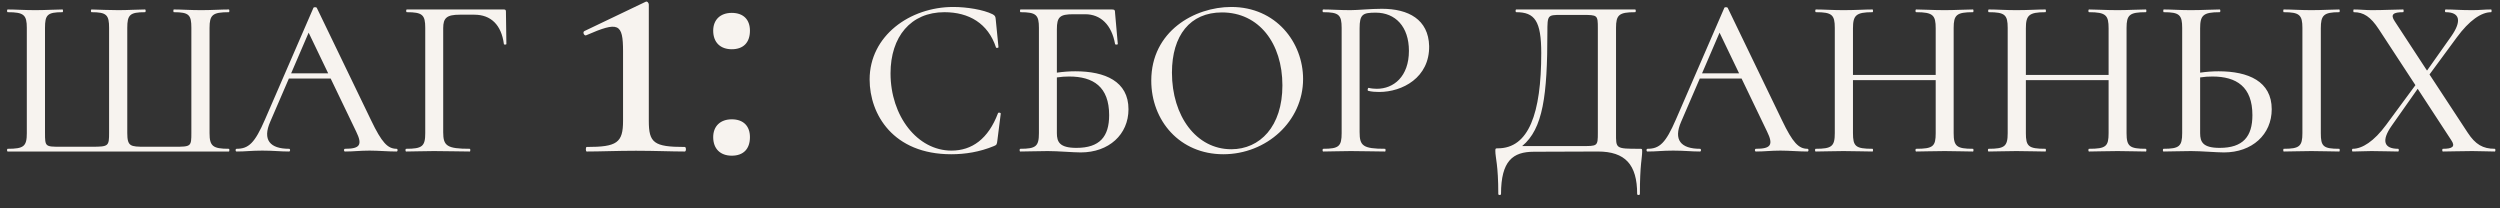 <?xml version="1.0" encoding="UTF-8"?> <svg xmlns="http://www.w3.org/2000/svg" width="132" height="11" viewBox="0 0 132 11" fill="none"><rect x="0" y="0" width="132" height="11" fill="#333333" stroke="none"/><path d="M0.408 8C0.36 8 0.36 7.856 0.408 7.856C1.26 7.856 1.416 7.724 1.416 7.028V1.472C1.416 0.788 1.26 0.644 0.408 0.644C0.36 0.644 0.36 0.5 0.408 0.5C0.804 0.5 1.308 0.536 1.86 0.536C2.424 0.536 2.916 0.5 3.3 0.5C3.336 0.5 3.336 0.644 3.3 0.644C2.496 0.644 2.376 0.788 2.376 1.472V7.004C2.376 7.748 2.388 7.748 3.204 7.748H4.872C5.736 7.748 5.76 7.712 5.76 7.004V1.472C5.76 0.788 5.628 0.644 4.836 0.644C4.788 0.644 4.788 0.5 4.836 0.5C5.196 0.512 5.844 0.536 6.252 0.536C6.768 0.536 7.272 0.5 7.656 0.5C7.704 0.5 7.704 0.644 7.656 0.644C6.852 0.644 6.72 0.788 6.72 1.472V7.016C6.72 7.736 6.888 7.748 7.656 7.748H9.216C10.092 7.748 10.104 7.736 10.104 7.004V1.472C10.104 0.788 9.984 0.644 9.18 0.644C9.144 0.644 9.144 0.5 9.18 0.5C9.576 0.5 10.056 0.536 10.62 0.536C11.172 0.536 11.676 0.5 12.084 0.5C12.12 0.5 12.12 0.644 12.084 0.644C11.22 0.644 11.064 0.788 11.064 1.472V7.028C11.064 7.712 11.232 7.856 12.084 7.856C12.12 7.856 12.12 8 12.084 8H0.408ZM20.94 7.856C21.012 7.856 21.012 8 20.94 8C20.484 8 19.968 7.952 19.512 7.952C18.996 7.952 18.684 8 18.216 8C18.144 8 18.144 7.856 18.216 7.856C19.008 7.856 19.152 7.652 18.804 6.944L17.46 4.148H15.252L14.268 6.428C13.848 7.388 14.256 7.856 15.264 7.856C15.336 7.856 15.336 8 15.264 8C14.784 8 14.46 7.952 13.848 7.952C13.26 7.952 12.996 8 12.492 8C12.42 8 12.42 7.856 12.492 7.856C13.128 7.856 13.452 7.556 13.992 6.308L16.548 0.416C16.56 0.368 16.704 0.368 16.728 0.416L19.596 6.356C20.16 7.532 20.472 7.856 20.94 7.856ZM15.372 3.872H17.328L16.296 1.724L15.372 3.872ZM21.445 8C21.397 8 21.397 7.856 21.445 7.856C22.297 7.856 22.453 7.724 22.453 7.028V1.472C22.453 0.788 22.309 0.644 21.481 0.644C21.433 0.644 21.433 0.5 21.481 0.5H26.605C26.689 0.5 26.713 0.536 26.713 0.608L26.737 2.324C26.737 2.36 26.605 2.372 26.605 2.324C26.473 1.316 25.921 0.776 25.045 0.776H24.277C23.593 0.776 23.401 0.944 23.401 1.484V6.98C23.401 7.7 23.593 7.856 24.805 7.856C24.841 7.856 24.841 8 24.805 8C24.277 8 23.677 7.976 22.909 7.976C22.357 7.976 21.841 8 21.445 8ZM30.977 8C30.917 8 30.917 7.76 30.977 7.76C32.577 7.76 32.897 7.54 32.897 6.38V2.72C32.897 1.22 32.657 1.12 30.957 1.86C30.857 1.92 30.737 1.7 30.857 1.64L34.077 0.1C34.177 0.04 34.257 0.16 34.257 0.24V6.38C34.257 7.54 34.517 7.76 36.157 7.76C36.237 7.76 36.237 8 36.157 8C35.457 8 34.577 7.96 33.577 7.96C32.597 7.96 31.697 8 30.977 8ZM38.637 2.6C38.037 2.6 37.657 2.24 37.657 1.62C37.657 1.04 38.037 0.68 38.637 0.68C39.257 0.68 39.597 1.04 39.597 1.62C39.597 2.24 39.257 2.6 38.637 2.6ZM38.637 8.22C38.037 8.22 37.657 7.86 37.657 7.24C37.657 6.66 38.037 6.3 38.637 6.3C39.257 6.3 39.597 6.66 39.597 7.24C39.597 7.86 39.257 8.22 38.637 8.22ZM50.332 0.368C51.052 0.368 51.928 0.512 52.408 0.752C52.54 0.824 52.564 0.872 52.576 1.04L52.72 2.492C52.72 2.528 52.6 2.552 52.588 2.504C52.168 1.232 51.16 0.644 49.864 0.644C48.088 0.644 47.02 1.94 47.02 3.872C47.02 6.128 48.436 7.952 50.236 7.952C51.316 7.952 52.18 7.34 52.696 5.972C52.72 5.924 52.84 5.948 52.84 5.996L52.66 7.424C52.636 7.628 52.624 7.652 52.48 7.712C51.724 8.024 50.968 8.144 50.224 8.144C47.152 8.144 45.916 6.032 45.916 4.196C45.916 1.892 48.04 0.368 50.332 0.368ZM56.776 3.764C58.347 3.764 59.584 4.292 59.584 5.768C59.584 7.1 58.551 8.048 57.063 8.048C56.667 8.048 55.852 7.976 55.324 7.976C54.783 7.976 54.267 8 53.871 8C53.824 8 53.824 7.856 53.871 7.856C54.7 7.856 54.855 7.724 54.855 7.028V1.472C54.855 0.788 54.712 0.644 53.883 0.644C53.847 0.644 53.847 0.5 53.883 0.5H58.708C58.852 0.5 58.876 0.536 58.876 0.692L59.02 2.324C59.02 2.36 58.888 2.372 58.876 2.324C58.696 1.304 58.108 0.752 57.303 0.752H56.667C55.959 0.752 55.803 0.896 55.803 1.544V3.836C56.139 3.788 56.464 3.764 56.776 3.764ZM56.836 7.808C58.072 7.808 58.563 7.208 58.563 6.08C58.563 4.58 57.724 4.04 56.452 4.04C56.248 4.04 56.032 4.052 55.803 4.088V7.028C55.803 7.496 55.947 7.808 56.836 7.808ZM64.591 8.144C62.287 8.144 60.787 6.368 60.787 4.256C60.787 1.652 63.067 0.368 65.011 0.368C67.375 0.368 68.803 2.24 68.803 4.172C68.803 6.404 66.871 8.144 64.591 8.144ZM65.011 7.88C66.523 7.88 67.711 6.68 67.711 4.508C67.711 2.288 66.475 0.656 64.519 0.656C62.839 0.656 61.879 1.868 61.879 3.836C61.879 6.128 63.163 7.88 65.011 7.88ZM71.787 6.98C71.787 7.7 71.967 7.856 73.131 7.856C73.167 7.856 73.167 8 73.131 8C72.603 8 72.015 7.976 71.319 7.976C70.767 7.976 70.263 8 69.867 8C69.819 8 69.819 7.856 69.867 7.856C70.695 7.856 70.839 7.724 70.839 7.028V1.472C70.839 0.788 70.695 0.644 69.867 0.644C69.819 0.644 69.819 0.5 69.867 0.5C70.263 0.5 70.755 0.536 71.307 0.536C71.691 0.536 72.363 0.464 72.963 0.464C74.367 0.464 75.423 1.028 75.459 2.432C75.483 4.1 74.043 4.856 72.819 4.856C72.627 4.856 72.423 4.844 72.243 4.796C72.183 4.784 72.219 4.628 72.267 4.64C72.411 4.676 72.579 4.688 72.699 4.688C73.575 4.688 74.391 4.052 74.391 2.684C74.391 1.4 73.671 0.668 72.639 0.668C71.955 0.668 71.787 0.752 71.787 1.496V6.98ZM86.562 7.856C86.706 7.856 86.706 7.856 86.706 8C86.706 8.348 86.586 8.684 86.586 10.244C86.586 10.316 86.442 10.316 86.442 10.244C86.442 8.684 85.806 8 84.366 8L80.994 8.012C79.878 8.012 79.254 8.492 79.254 10.244C79.254 10.316 79.11 10.316 79.11 10.244C79.11 8.684 78.954 8.336 78.954 7.964C78.954 7.832 78.966 7.832 79.086 7.832C80.718 7.832 81.378 5.996 81.378 2.804C81.378 1.1 81.03 0.644 80.058 0.644C80.01 0.644 80.01 0.5 80.058 0.5H86.334C86.382 0.5 86.382 0.644 86.334 0.644C85.482 0.644 85.326 0.788 85.326 1.472V7.028C85.326 7.844 85.29 7.856 86.562 7.856ZM84.366 7.004V1.496C84.366 0.788 84.354 0.788 83.538 0.788H82.41C81.714 0.788 81.702 0.8 81.702 1.712C81.702 5.036 81.474 6.8 80.37 7.712H83.478C84.354 7.712 84.366 7.736 84.366 7.004ZM95.436 7.856C95.508 7.856 95.508 8 95.436 8C94.98 8 94.464 7.952 94.008 7.952C93.492 7.952 93.18 8 92.712 8C92.64 8 92.64 7.856 92.712 7.856C93.504 7.856 93.648 7.652 93.3 6.944L91.956 4.148H89.748L88.764 6.428C88.344 7.388 88.752 7.856 89.76 7.856C89.832 7.856 89.832 8 89.76 8C89.28 8 88.956 7.952 88.344 7.952C87.756 7.952 87.492 8 86.988 8C86.916 8 86.916 7.856 86.988 7.856C87.624 7.856 87.948 7.556 88.488 6.308L91.044 0.416C91.056 0.368 91.2 0.368 91.224 0.416L94.092 6.356C94.656 7.532 94.968 7.856 95.436 7.856ZM89.868 3.872H91.824L90.792 1.724L89.868 3.872ZM104.173 7.856C104.209 7.856 104.209 8 104.173 8C103.777 8 103.225 7.976 102.685 7.976C102.049 7.976 101.557 8 101.173 8C101.125 8 101.125 7.856 101.173 7.856C102.073 7.856 102.205 7.724 102.205 7.028V4.232H97.837V7.028C97.837 7.724 97.969 7.856 98.869 7.856C98.905 7.856 98.905 8 98.869 8C98.449 8 97.957 7.976 97.333 7.976C96.781 7.976 96.265 8 95.869 8C95.821 8 95.821 7.856 95.869 7.856C96.721 7.856 96.877 7.724 96.877 7.028V1.472C96.877 0.788 96.733 0.644 95.881 0.644C95.833 0.644 95.833 0.5 95.881 0.5C96.277 0.5 96.781 0.536 97.333 0.536C97.957 0.536 98.461 0.5 98.869 0.5C98.905 0.5 98.905 0.644 98.869 0.644C97.993 0.644 97.837 0.812 97.837 1.496V3.956H102.205V1.496C102.205 0.812 102.073 0.644 101.173 0.644C101.125 0.644 101.125 0.5 101.173 0.5C101.557 0.5 102.049 0.536 102.685 0.536C103.225 0.536 103.777 0.5 104.173 0.5C104.209 0.5 104.209 0.644 104.173 0.644C103.309 0.644 103.153 0.788 103.153 1.472V7.028C103.153 7.724 103.309 7.856 104.173 7.856ZM113.302 7.856C113.338 7.856 113.338 8 113.302 8C112.906 8 112.354 7.976 111.814 7.976C111.178 7.976 110.686 8 110.302 8C110.254 8 110.254 7.856 110.302 7.856C111.202 7.856 111.334 7.724 111.334 7.028V4.232H106.966V7.028C106.966 7.724 107.098 7.856 107.998 7.856C108.034 7.856 108.034 8 107.998 8C107.578 8 107.086 7.976 106.462 7.976C105.91 7.976 105.394 8 104.998 8C104.95 8 104.95 7.856 104.998 7.856C105.85 7.856 106.006 7.724 106.006 7.028V1.472C106.006 0.788 105.862 0.644 105.01 0.644C104.962 0.644 104.962 0.5 105.01 0.5C105.406 0.5 105.91 0.536 106.462 0.536C107.086 0.536 107.59 0.5 107.998 0.5C108.034 0.5 108.034 0.644 107.998 0.644C107.122 0.644 106.966 0.812 106.966 1.496V3.956H111.334V1.496C111.334 0.812 111.202 0.644 110.302 0.644C110.254 0.644 110.254 0.5 110.302 0.5C110.686 0.5 111.178 0.536 111.814 0.536C112.354 0.536 112.906 0.5 113.302 0.5C113.338 0.5 113.338 0.644 113.302 0.644C112.438 0.644 112.282 0.788 112.282 1.472V7.028C112.282 7.724 112.438 7.856 113.302 7.856ZM117.139 3.764C118.711 3.764 119.947 4.292 119.947 5.768C119.947 7.1 118.915 8.048 117.427 8.048C117.031 8.048 116.215 7.976 115.687 7.976C115.147 7.976 114.631 8 114.235 8C114.187 8 114.187 7.856 114.235 7.856C115.063 7.856 115.219 7.724 115.219 7.028V1.472C115.219 0.788 115.075 0.644 114.247 0.644C114.211 0.644 114.211 0.5 114.247 0.5C114.643 0.5 115.111 0.536 115.663 0.536C116.299 0.536 116.803 0.5 117.199 0.5C117.247 0.5 117.247 0.644 117.199 0.644C116.323 0.644 116.167 0.812 116.167 1.496V3.836C116.503 3.788 116.827 3.764 117.139 3.764ZM123.511 7.856C123.547 7.856 123.547 8 123.511 8C123.115 8 122.623 7.976 122.035 7.976C121.495 7.976 120.979 8 120.583 8C120.547 8 120.547 7.856 120.583 7.856C121.411 7.856 121.567 7.724 121.567 7.028V1.472C121.567 0.788 121.411 0.644 120.583 0.644C120.547 0.644 120.547 0.5 120.583 0.5C120.979 0.5 121.495 0.536 122.035 0.536C122.623 0.536 123.127 0.5 123.511 0.5C123.547 0.5 123.547 0.644 123.511 0.644C122.683 0.644 122.539 0.812 122.539 1.496V7.028C122.539 7.724 122.659 7.856 123.511 7.856ZM117.199 7.808C118.435 7.808 118.927 7.208 118.927 6.08C118.927 4.58 118.087 4.04 116.815 4.04C116.611 4.04 116.395 4.052 116.167 4.088V7.028C116.167 7.496 116.311 7.808 117.199 7.808ZM131.722 7.856C131.77 7.856 131.77 8 131.722 8C131.386 8 130.978 7.976 130.534 7.976C129.874 7.976 129.406 8 128.986 8C128.938 8 128.938 7.856 128.986 7.856C129.478 7.856 129.67 7.748 129.418 7.388L127.654 4.688L126.286 6.632C125.734 7.412 125.854 7.856 126.622 7.856C126.67 7.856 126.67 8 126.622 8C126.178 8 125.866 7.976 125.206 7.976C124.798 7.976 124.594 8 124.222 8C124.174 8 124.174 7.856 124.222 7.856C124.726 7.856 125.35 7.46 125.986 6.596L127.534 4.496L125.602 1.544C125.17 0.884 124.798 0.644 124.282 0.644C124.246 0.644 124.246 0.5 124.282 0.5C124.582 0.5 124.93 0.536 125.23 0.536C125.89 0.536 126.454 0.5 126.886 0.5C126.922 0.5 126.922 0.644 126.886 0.644C126.382 0.644 126.19 0.752 126.442 1.124L128.146 3.728L129.418 1.928C129.994 1.112 129.886 0.644 129.13 0.644C129.082 0.644 129.082 0.5 129.13 0.5C129.562 0.5 129.886 0.536 130.534 0.536C130.954 0.536 131.146 0.5 131.53 0.5C131.566 0.5 131.566 0.644 131.53 0.644C131.014 0.644 130.378 1.076 129.718 1.976L128.278 3.932L130.294 7.004C130.702 7.628 131.098 7.856 131.722 7.856Z" fill="#F7F3EF"></path></svg> 